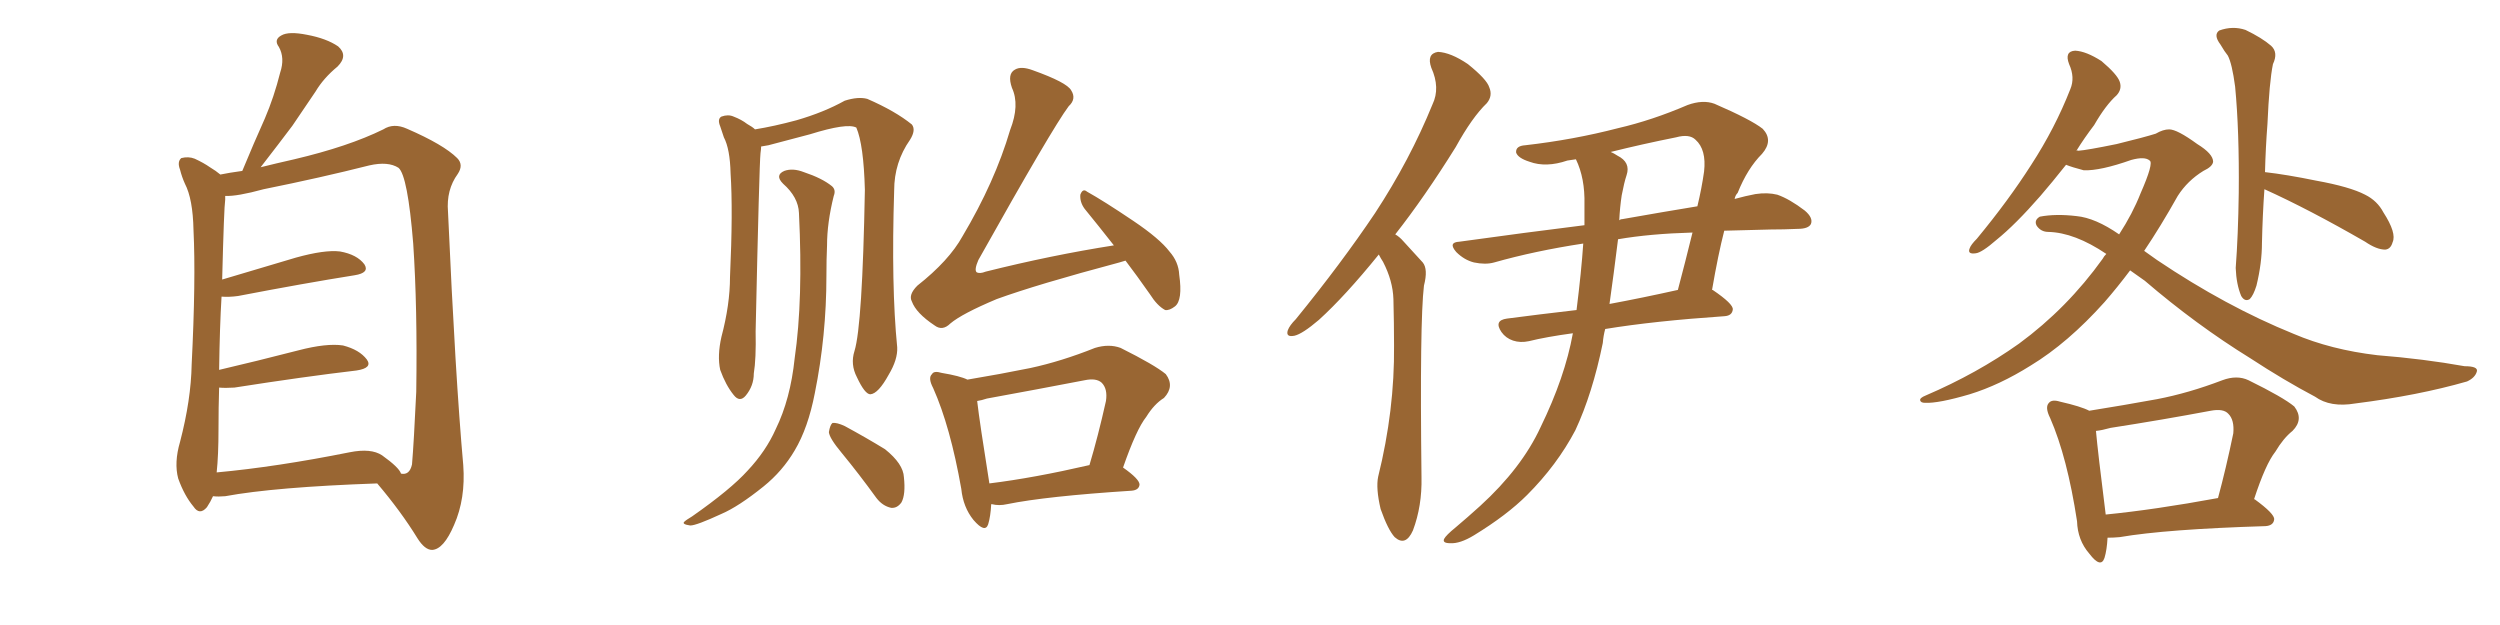 <svg xmlns="http://www.w3.org/2000/svg" xmlns:xlink="http://www.w3.org/1999/xlink" width="600" height="150"><path fill="#996633" padding="10" d="M51.12 119.09L51.12 119.09Q50.54 120.41 49.66 121.73L49.66 121.73Q47.90 123.78 46.44 121.58L46.44 121.58Q44.24 118.95 42.77 114.84L42.77 114.84Q41.75 111.04 43.21 106.05L43.21 106.05Q45.85 95.95 46.00 87.45L46.00 87.45Q47.02 67.09 46.44 55.22L46.44 55.22Q46.29 47.75 44.38 44.09L44.38 44.09Q43.65 42.48 43.21 40.72L43.21 40.72Q42.48 38.82 43.51 37.94L43.51 37.94Q45.26 37.50 46.73 38.09L46.73 38.09Q48.93 39.11 50.39 40.14L50.39 40.14Q51.86 41.02 52.88 41.89L52.88 41.89Q54.93 41.46 58.15 41.02L58.15 41.02Q60.94 34.28 63.57 28.42L63.57 28.42Q65.77 23.29 67.24 17.43L67.24 17.43Q68.41 13.92 66.94 11.28L66.94 11.28Q65.63 9.52 67.53 8.50L67.53 8.50Q69.29 7.47 73.68 8.35L73.68 8.35Q78.37 9.23 81.15 11.13L81.15 11.13Q83.64 13.33 81.01 15.97L81.01 15.97Q77.64 18.75 75.73 21.97L75.73 21.97Q72.95 26.07 70.17 30.18L70.17 30.18Q67.09 34.28 62.55 40.14L62.55 40.14Q66.06 39.26 70.61 38.23L70.61 38.23Q83.64 35.16 91.99 31.05L91.99 31.05Q94.48 29.44 97.71 30.91L97.71 30.91Q106.49 34.72 109.72 37.94L109.72 37.94Q111.33 39.55 109.86 41.75L109.86 41.75Q107.08 45.56 107.52 50.83L107.52 50.83Q109.28 90.38 111.18 111.62L111.18 111.62Q111.77 119.68 108.98 125.98L108.98 125.98Q106.49 131.84 103.71 131.98L103.71 131.98Q101.95 131.98 100.20 129.20L100.20 129.20Q96.24 122.75 90.53 116.02L90.53 116.02Q65.92 116.89 54.05 119.09L54.05 119.09Q52.44 119.24 51.12 119.09ZM91.70 109.28L91.70 109.28L91.70 109.28Q95.80 112.21 96.24 113.67L96.24 113.67Q98.29 114.11 98.88 111.47L98.88 111.47Q99.32 106.35 99.90 94.04L99.90 94.04Q100.20 73.83 99.17 58.45L99.17 58.45Q97.85 42.19 95.65 40.28L95.65 40.28Q93.16 38.67 88.62 39.70L88.62 39.70Q77.05 42.63 63.28 45.41L63.28 45.41Q56.84 47.17 54.05 47.02L54.05 47.02Q54.05 47.31 54.05 47.90L54.05 47.90Q53.76 49.80 53.32 67.09L53.32 67.09Q61.67 64.60 71.04 61.82L71.04 61.82Q77.93 59.91 81.59 60.35L81.59 60.35Q85.69 61.08 87.45 63.43L87.45 63.43Q88.77 65.48 85.11 66.06L85.11 66.06Q73.10 67.97 57.13 71.04L57.13 71.04Q54.93 71.34 53.17 71.19L53.17 71.19Q52.73 78.52 52.59 88.77L52.59 88.77Q61.38 86.72 71.63 84.08L71.63 84.08Q78.37 82.32 82.32 82.91L82.32 82.91Q86.28 83.94 88.04 86.28L88.04 86.28Q89.50 88.33 85.55 88.92L85.55 88.92Q73.10 90.38 56.25 93.02L56.25 93.02Q54.05 93.16 52.59 93.02L52.59 93.02Q52.44 97.71 52.44 102.98L52.44 102.98Q52.44 109.28 52.00 113.38L52.00 113.38Q66.36 112.06 83.94 108.54L83.94 108.54Q89.06 107.52 91.70 109.28ZM237.89 121.00L237.89 121.00Q237.74 123.93 237.16 125.83L237.16 125.83Q236.43 128.03 233.64 124.80L233.64 124.80Q231.15 121.73 230.71 117.33L230.71 117.33Q228.08 102.39 223.97 93.16L223.97 93.16Q222.66 90.67 223.68 89.79L223.68 89.79Q224.12 88.92 226.03 89.50L226.03 89.50Q230.42 90.23 232.18 91.11L232.18 91.11Q240.09 89.79 247.27 88.33L247.27 88.33Q254.74 86.72 262.79 83.50L262.79 83.50Q266.16 82.47 268.95 83.50L268.95 83.50Q277.15 87.60 279.79 89.79L279.79 89.79Q281.98 92.72 279.35 95.51L279.35 95.51Q277.00 96.97 275.10 100.05L275.10 100.05Q272.75 102.98 269.53 112.21L269.53 112.21Q273.49 114.99 273.49 116.31L273.49 116.31Q273.34 117.63 271.58 117.77L271.58 117.77Q251.07 119.09 241.70 121.00L241.70 121.00Q239.79 121.44 238.04 121.00L238.04 121.00Q238.04 121.00 237.89 121.00ZM237.45 116.02L237.45 116.02Q248.14 114.70 261.47 111.62L261.47 111.62Q263.53 104.74 265.43 96.24L265.43 96.24Q265.87 93.31 264.40 91.85L264.40 91.85Q263.09 90.67 260.30 91.26L260.30 91.26Q248.88 93.46 236.87 95.65L236.87 95.65Q235.55 96.09 234.52 96.24L234.52 96.24Q235.11 101.37 237.45 116.02ZM267.33 58.89L267.33 58.89Q263.53 54.05 260.30 50.10L260.30 50.10Q259.13 48.49 259.28 46.73L259.28 46.73Q259.86 45.12 260.89 46.00L260.89 46.00Q264.84 48.19 272.02 53.03L272.02 53.03Q278.32 57.28 280.66 60.35L280.66 60.35Q282.86 62.84 283.01 65.92L283.01 65.92Q283.89 72.07 281.98 73.54L281.98 73.54Q280.66 74.56 279.64 74.41L279.64 74.41Q277.73 73.39 275.98 70.61L275.98 70.61Q272.90 66.21 270.12 62.55L270.12 62.55Q269.24 62.84 268.65 62.99L268.65 62.99Q248.88 68.26 239.21 71.78L239.21 71.78Q230.86 75.29 228.08 77.64L228.08 77.64Q226.17 79.54 224.27 78.08L224.27 78.08Q219.87 75.15 218.85 72.36L218.85 72.36Q217.97 70.75 220.17 68.55L220.17 68.55Q227.78 62.55 231.01 56.69L231.01 56.69Q238.77 43.65 242.43 31.20L242.43 31.20Q244.78 25.20 242.87 21.09L242.87 21.09Q241.70 17.72 243.60 16.70L243.60 16.70Q245.07 15.82 247.85 16.85L247.85 16.85Q256.05 19.78 257.08 21.68L257.08 21.68Q258.40 23.73 256.49 25.49L256.49 25.49Q252.54 30.76 234.81 62.40L234.81 62.40Q233.79 64.75 234.38 65.33L234.38 65.33Q235.11 65.77 236.57 65.19L236.57 65.19Q252.39 61.23 267.33 58.89ZM205.08 84.23L205.08 84.23Q206.98 78.08 207.57 45.56L207.57 45.56Q207.28 34.72 205.52 30.62L205.52 30.62L205.52 30.62Q203.32 29.44 194.38 32.23L194.38 32.23Q189.84 33.40 184.42 34.86L184.42 34.86Q183.54 35.01 182.67 35.16L182.67 35.16Q182.67 35.74 182.52 36.77L182.52 36.77Q182.23 39.40 181.35 79.54L181.35 79.54Q181.49 86.13 180.91 89.65L180.91 89.65Q180.91 92.58 179.00 94.92L179.00 94.92Q177.54 96.68 176.07 94.78L176.07 94.78Q174.17 92.43 172.85 88.77L172.85 88.77Q172.12 85.40 173.14 80.86L173.14 80.86Q175.20 73.10 175.20 66.50L175.20 66.50Q175.93 50.54 175.34 41.60L175.34 41.60Q175.20 35.74 173.73 32.96L173.73 32.96Q173.29 31.64 172.85 30.32L172.85 30.32Q172.12 28.56 173.14 27.98L173.14 27.98Q174.76 27.39 176.07 27.98L176.07 27.98Q177.98 28.71 179.30 29.74L179.30 29.74Q180.62 30.47 181.20 31.05L181.20 31.05Q185.74 30.32 191.16 28.86L191.16 28.86Q197.75 26.95 202.73 24.17L202.73 24.17Q205.96 23.14 208.15 23.73L208.15 23.73Q214.89 26.66 218.85 29.88L218.85 29.88Q219.87 31.20 218.41 33.54L218.41 33.54Q214.60 38.96 214.60 45.70L214.60 45.70Q213.87 68.70 215.33 83.35L215.33 83.35L215.33 83.35Q215.48 86.28 213.28 89.94L213.28 89.94Q210.79 94.48 208.89 94.63L208.89 94.63Q207.57 94.63 205.66 90.53L205.66 90.53Q204.05 87.45 205.08 84.23ZM202.00 108.69L202.00 108.69Q199.07 105.18 198.93 103.71L198.93 103.71Q199.22 101.95 199.80 101.51L199.80 101.51Q200.83 101.37 202.73 102.25L202.73 102.25Q207.86 105.03 212.40 107.81L212.40 107.81Q216.80 111.33 216.94 114.55L216.94 114.55Q217.38 118.65 216.36 120.56L216.36 120.56Q215.33 122.02 213.87 121.88L213.87 121.88Q211.82 121.44 210.35 119.53L210.35 119.53Q206.10 113.67 202.00 108.69ZM191.75 51.12L191.75 51.12L191.75 51.12Q191.60 47.31 187.94 44.09L187.94 44.09Q185.89 42.04 188.23 41.02L188.23 41.02Q190.28 40.28 192.92 41.31L192.92 41.31Q197.31 42.77 199.66 44.68L199.66 44.68Q200.68 45.56 200.10 47.02L200.10 47.02Q198.49 53.47 198.49 58.89L198.49 58.89Q198.34 62.26 198.34 66.21L198.34 66.21Q198.34 80.57 195.56 94.34L195.56 94.34Q193.95 102.69 190.72 108.11L190.72 108.11Q187.79 113.09 183.25 116.75L183.25 116.75Q177.25 121.58 173.14 123.34L173.14 123.34Q167.14 126.12 165.67 126.12L165.67 126.12Q163.62 125.83 164.21 125.24L164.21 125.24Q164.65 124.80 166.11 123.93L166.11 123.93Q175.34 117.48 179.44 112.94L179.44 112.94Q183.84 108.25 186.18 102.98L186.18 102.98Q189.70 95.80 190.72 85.99L190.72 85.99Q192.77 71.92 191.75 51.12ZM330.91 61.08L330.91 61.08Q322.85 71.04 316.55 76.76L316.55 76.76Q312.60 80.13 310.69 80.57L310.69 80.57Q308.50 81.01 309.08 79.25L309.08 79.25Q309.52 78.08 310.99 76.61L310.99 76.61Q321.97 63.13 330.03 51.12L330.03 51.12Q338.38 38.38 343.80 25.05L343.80 25.05Q345.70 21.09 343.51 16.26L343.51 16.26Q342.33 12.89 345.12 12.45L345.12 12.45Q348.19 12.60 352.29 15.38L352.29 15.38Q356.84 19.04 357.42 20.95L357.42 20.95Q358.30 23.00 356.84 24.76L356.84 24.76Q353.32 28.13 349.37 35.30L349.37 35.30Q341.89 47.31 334.86 56.25L334.86 56.25Q335.89 56.84 336.77 57.86L336.77 57.86Q338.67 59.91 341.46 62.99L341.46 62.99Q342.77 64.60 341.75 68.55L341.75 68.55Q340.72 77.05 341.16 114.55L341.16 114.55Q341.31 121.44 339.11 127.29L339.11 127.29Q337.35 131.25 334.72 128.91L334.72 128.91Q333.11 127.15 331.35 122.17L331.35 122.17Q330.18 117.19 330.76 114.40L330.76 114.40Q334.72 98.44 334.57 82.91L334.57 82.91Q334.57 77.64 334.42 71.78L334.42 71.78Q334.28 67.38 331.93 62.84L331.93 62.84Q331.35 61.96 330.91 61.08ZM378.22 38.23L378.22 38.23Q377.20 38.38 376.17 38.53L376.17 38.53Q371.04 40.28 367.09 38.82L367.09 38.82Q364.31 37.94 363.87 36.62L363.87 36.62Q363.72 35.01 366.06 34.86L366.06 34.86Q377.64 33.54 388.33 30.76L388.33 30.76Q396.53 28.86 405.03 25.20L405.03 25.20Q408.69 23.88 411.47 24.90L411.47 24.90Q420.26 28.71 423.05 30.91L423.05 30.91Q425.68 33.69 422.90 36.91L422.90 36.91Q419.38 40.43 417.04 46.29L417.04 46.29Q416.46 46.88 416.31 47.75L416.31 47.75Q418.95 47.02 421.29 46.58L421.29 46.58Q424.22 46.14 426.56 46.73L426.56 46.73Q429.49 47.75 433.15 50.54L433.15 50.54Q435.21 52.29 434.62 53.76L434.62 53.76Q434.03 54.93 431.40 54.93L431.40 54.93Q428.17 55.08 424.95 55.08L424.95 55.08Q419.09 55.22 413.82 55.37L413.82 55.37Q412.35 61.08 410.89 69.58L410.89 69.58Q411.04 69.58 411.04 69.58L411.04 69.58Q416.02 72.95 415.87 74.27L415.87 74.27Q415.72 75.73 413.96 75.88L413.96 75.88Q396.83 77.05 385.25 78.96L385.25 78.96Q384.81 80.57 384.67 82.32L384.67 82.32Q382.18 94.48 378.08 103.27L378.08 103.27Q373.68 111.62 366.50 118.80L366.50 118.80Q361.67 123.63 353.76 128.47L353.76 128.47Q350.39 130.52 348.05 130.37L348.05 130.37Q346.14 130.37 346.58 129.35L346.58 129.35Q347.02 128.47 349.37 126.56L349.37 126.56Q352.15 124.22 355.22 121.44L355.22 121.44Q365.19 112.35 369.73 102.54L369.73 102.54Q375.59 90.53 377.49 79.98L377.49 79.98Q371.04 80.86 366.94 81.88L366.94 81.88Q364.89 82.32 363.13 81.74L363.13 81.74Q361.38 81.15 360.35 79.69L360.35 79.69Q358.45 76.90 361.67 76.46L361.67 76.46Q369.43 75.44 378.37 74.41L378.37 74.41Q379.54 65.04 379.98 58.45L379.98 58.45Q368.41 60.21 358.59 62.99L358.59 62.99Q356.54 63.57 353.76 62.99L353.76 62.99Q351.42 62.40 349.51 60.50L349.51 60.50Q347.46 58.15 350.24 58.01L350.24 58.01Q366.06 55.81 380.27 54.05L380.27 54.05Q380.27 51.27 380.27 49.07L380.27 49.07Q380.42 42.77 378.22 38.23ZM388.33 57.42L388.33 57.42Q387.30 65.77 386.28 72.95L386.28 72.95Q394.19 71.48 402.69 69.58L402.69 69.58Q404.44 62.99 406.20 55.81L406.20 55.81Q395.95 56.10 388.33 57.42ZM389.21 46.88L389.21 46.88L389.21 46.88Q388.77 49.80 388.62 52.88L388.62 52.88Q388.92 52.59 389.36 52.59L389.36 52.59Q399.32 50.83 407.37 49.51L407.37 49.51Q408.40 45.26 408.98 41.16L408.98 41.16Q409.57 35.89 406.93 33.54L406.93 33.54Q405.47 32.08 402.25 32.96L402.25 32.96Q394.19 34.57 386.57 36.47L386.57 36.47Q387.30 36.77 388.18 37.35L388.18 37.35Q391.41 38.96 390.38 42.04L390.38 42.04Q389.79 43.80 389.21 46.88ZM511.23 64.89L511.23 64.89Q508.15 68.99 505.08 72.51L505.08 72.51Q496.29 82.32 487.35 87.74L487.35 87.74Q479.88 92.43 472.71 94.63L472.71 94.63Q465.23 96.83 462.01 96.68L462.01 96.68Q460.99 96.68 460.84 96.09L460.84 96.09Q460.69 95.51 462.16 94.92L462.16 94.92Q474.46 89.65 484.57 82.47L484.57 82.47Q496.14 73.97 504.64 62.11L504.64 62.11Q504.93 61.52 505.52 60.94L505.52 60.94Q497.90 55.81 491.60 55.66L491.60 55.66Q489.84 55.66 488.82 54.20L488.82 54.20Q488.09 52.88 489.55 52.00L489.55 52.00Q493.36 51.27 498.34 51.86L498.34 51.86Q502.88 52.29 508.59 56.25L508.59 56.25Q511.82 51.27 513.72 46.44L513.72 46.44Q516.94 39.11 515.92 38.53L515.92 38.53Q514.75 37.50 511.52 38.38L511.52 38.38Q504.05 41.02 500.10 40.87L500.10 40.87Q497.31 40.14 495.85 39.55L495.85 39.55Q492.48 43.80 489.70 47.02L489.70 47.02Q483.69 53.91 479.15 57.57L479.15 57.57Q475.63 60.64 474.17 60.79L474.17 60.79Q472.12 61.08 472.71 59.62L472.71 59.62Q473.00 58.74 474.46 57.28L474.46 57.28Q482.08 48.05 487.50 39.55L487.50 39.55Q493.21 30.76 496.88 21.39L496.88 21.39Q498.05 18.60 496.58 15.38L496.58 15.38Q495.41 12.30 498.05 12.16L498.05 12.16Q500.68 12.30 504.35 14.65L504.35 14.65Q508.15 17.87 508.74 19.63L508.74 19.63Q509.33 21.39 508.01 22.85L508.01 22.85Q505.37 25.20 502.59 30.03L502.59 30.03Q500.24 33.11 498.34 36.18L498.34 36.18Q498.63 36.04 498.78 36.18L498.78 36.18Q500.83 36.04 508.01 34.57L508.01 34.57Q514.60 32.96 517.38 32.08L517.38 32.08Q519.14 31.05 520.61 31.05L520.61 31.05Q522.51 31.05 527.34 34.57L527.34 34.57Q531.15 36.91 531.15 38.82L531.15 38.82Q531.01 39.99 528.81 41.02L528.81 41.02Q525 43.36 522.66 47.02L522.66 47.02Q518.55 54.35 514.60 60.21L514.60 60.21Q516.21 61.38 517.68 62.40L517.68 62.40Q534.23 73.54 550.49 80.13L550.49 80.13Q559.42 83.94 570.56 85.25L570.56 85.25Q581.69 86.13 591.50 87.89L591.50 87.89Q594.87 87.89 594.43 89.21L594.43 89.21Q593.99 90.67 592.09 91.55L592.09 91.55Q580.37 94.92 565.28 96.83L565.28 96.83Q559.28 97.85 555.62 95.21L555.62 95.21Q548.14 91.26 540.09 85.99L540.09 85.99Q527.05 77.93 514.75 67.38L514.75 67.38Q512.70 65.92 511.23 64.89ZM543.46 45.41L543.46 45.41Q543.02 51.56 542.87 58.30L542.87 58.30Q542.87 63.13 541.55 68.55L541.55 68.55Q540.82 70.90 539.94 71.78L539.94 71.78Q538.77 72.51 537.89 71.04L537.89 71.04Q536.72 68.26 536.57 64.31L536.57 64.31Q537.16 56.54 537.30 46.29L537.30 46.29Q537.45 31.49 536.43 20.80L536.43 20.80Q535.69 15.23 534.67 13.33L534.67 13.33Q533.94 12.45 532.91 10.69L532.91 10.69Q531.15 8.35 532.62 7.32L532.62 7.32Q535.84 6.15 538.92 7.18L538.92 7.18Q542.87 9.08 545.07 10.99L545.07 10.99Q546.83 12.60 545.51 15.38L545.51 15.38Q544.63 19.63 544.19 29.74L544.19 29.74Q543.75 35.45 543.60 41.31L543.60 41.31Q548.73 41.89 555.91 43.36L555.91 43.36Q563.96 44.82 567.63 46.73L567.63 46.73Q570.56 48.19 572.02 50.98L572.02 50.98Q575.24 55.96 574.22 58.15L574.22 58.15Q573.78 59.77 572.46 59.91L572.46 59.91Q570.41 59.91 567.63 58.01L567.63 58.01Q554.15 50.24 543.46 45.41ZM505.81 129.05L505.81 129.05Q505.66 131.98 505.08 133.89L505.08 133.89Q504.20 136.52 501.42 132.86L501.42 132.86Q498.63 129.64 498.49 125.10L498.49 125.10Q496.14 109.72 492.04 100.34L492.04 100.34Q490.72 97.71 491.75 96.68L491.75 96.68Q492.48 95.80 494.38 96.39L494.38 96.39Q499.51 97.56 501.42 98.58L501.42 98.58Q509.62 97.27 517.68 95.80L517.68 95.80Q525.29 94.34 533.35 91.26L533.35 91.26Q536.87 89.94 539.65 91.26L539.65 91.26Q548.00 95.36 550.63 97.56L550.63 97.56Q552.98 100.63 550.20 103.42L550.20 103.42Q548.00 105.18 546.09 108.40L546.09 108.40Q543.75 111.33 540.97 119.82L540.97 119.82Q541.11 119.82 541.11 119.82L541.11 119.82Q545.95 123.34 545.80 124.66L545.80 124.66Q545.65 126.12 543.75 126.27L543.75 126.27Q519.87 127.00 508.74 128.91L508.74 128.91Q507.28 129.05 505.81 129.05ZM505.37 123.49L505.37 123.49L505.37 123.49Q517.24 122.31 532.32 119.53L532.32 119.53Q534.23 112.50 535.99 104.00L535.99 104.00Q536.28 100.78 534.81 99.32L534.81 99.32Q533.64 98.00 530.57 98.58L530.57 98.58Q518.85 100.78 506.54 102.69L506.54 102.69Q504.49 103.27 503.03 103.42L503.03 103.42Q503.47 108.40 505.37 123.49Z"/></svg>